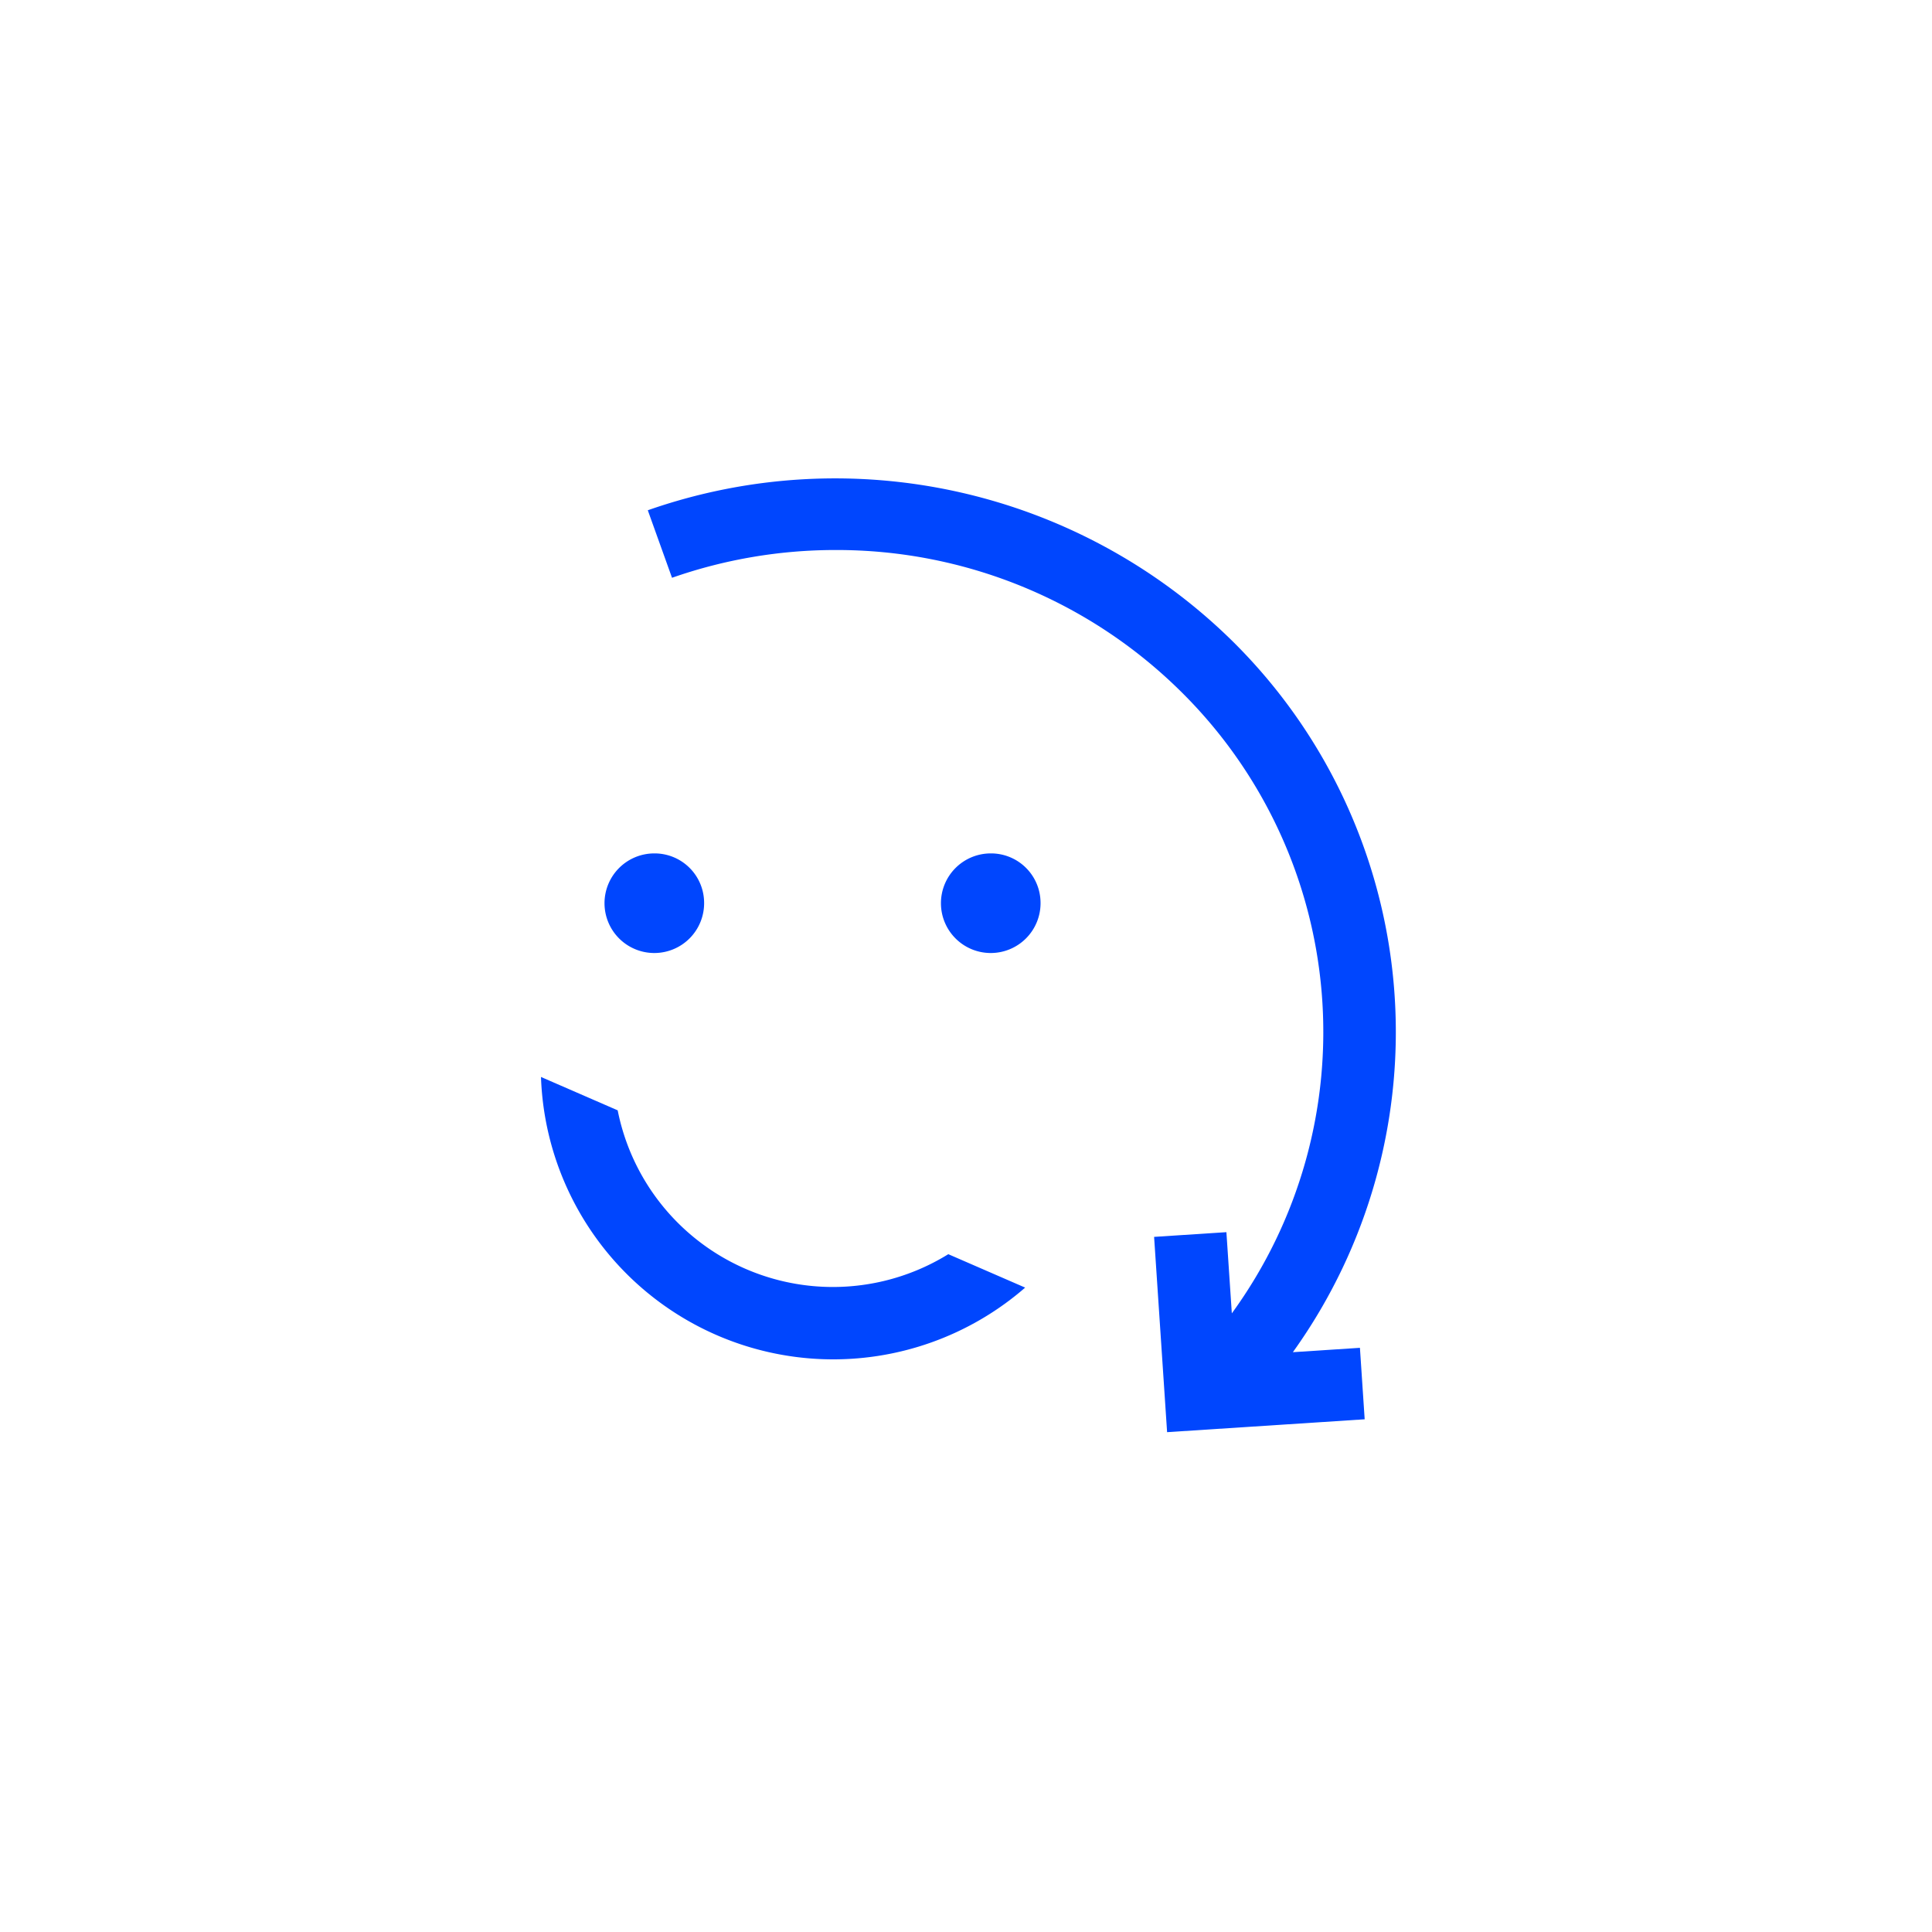 <svg id="ico-soporte-140x140" xmlns="http://www.w3.org/2000/svg" xmlns:xlink="http://www.w3.org/1999/xlink" width="140" height="140" viewBox="0 0 140 140">
  <defs>
    <clipPath id="clip-path">
      <rect id="Rectángulo_66" data-name="Rectángulo 66" width="140" height="140" fill="none"/>
    </clipPath>
  </defs>
  <g id="Grupo_56" data-name="Grupo 56" clip-path="url(#clip-path)">
    <path id="Trazado_413" data-name="Trazado 413" d="M180.8,163.475a39.806,39.806,0,0,0-4.424-51.573,41.042,41.042,0,0,0-42.32-9.436l1.755,4.892a35.822,35.822,0,0,1,11.848-2.012,35.447,35.447,0,0,1,25,10.226,34.661,34.661,0,0,1,3.718,45.088l-.393-5.882-5.239.341.942,14.151,14.317-.933-.344-5.179Z" transform="translate(-87.114 -65.49)" fill="#0046fe" fill-rule="evenodd"/>
    <path id="Trazado_414" data-name="Trazado 414" d="M141.458,238.319A15.9,15.9,0,0,1,117.5,227.895l-5.558-2.418a21.192,21.192,0,0,0,35.085,15.263Z" transform="translate(-72.74 -147.436)" fill="#0046fe"/>
    <path id="Trazado_415" data-name="Trazado 415" d="M132.314,182.239a3.609,3.609,0,1,1-3.609-3.567,3.588,3.588,0,0,1,3.609,3.567" transform="translate(-81.291 -116.831)" fill="#0046fe" fill-rule="evenodd"/>
    <path id="Trazado_416" data-name="Trazado 416" d="M201.933,182.239a3.609,3.609,0,1,1-3.609-3.567,3.588,3.588,0,0,1,3.609,3.567" transform="translate(-126.531 -116.831)" fill="#0046fe" fill-rule="evenodd"/>
    <path id="Trazado_417" data-name="Trazado 417" d="M0,0H140V140H0Z" fill="none"/>
  </g>
</svg>
